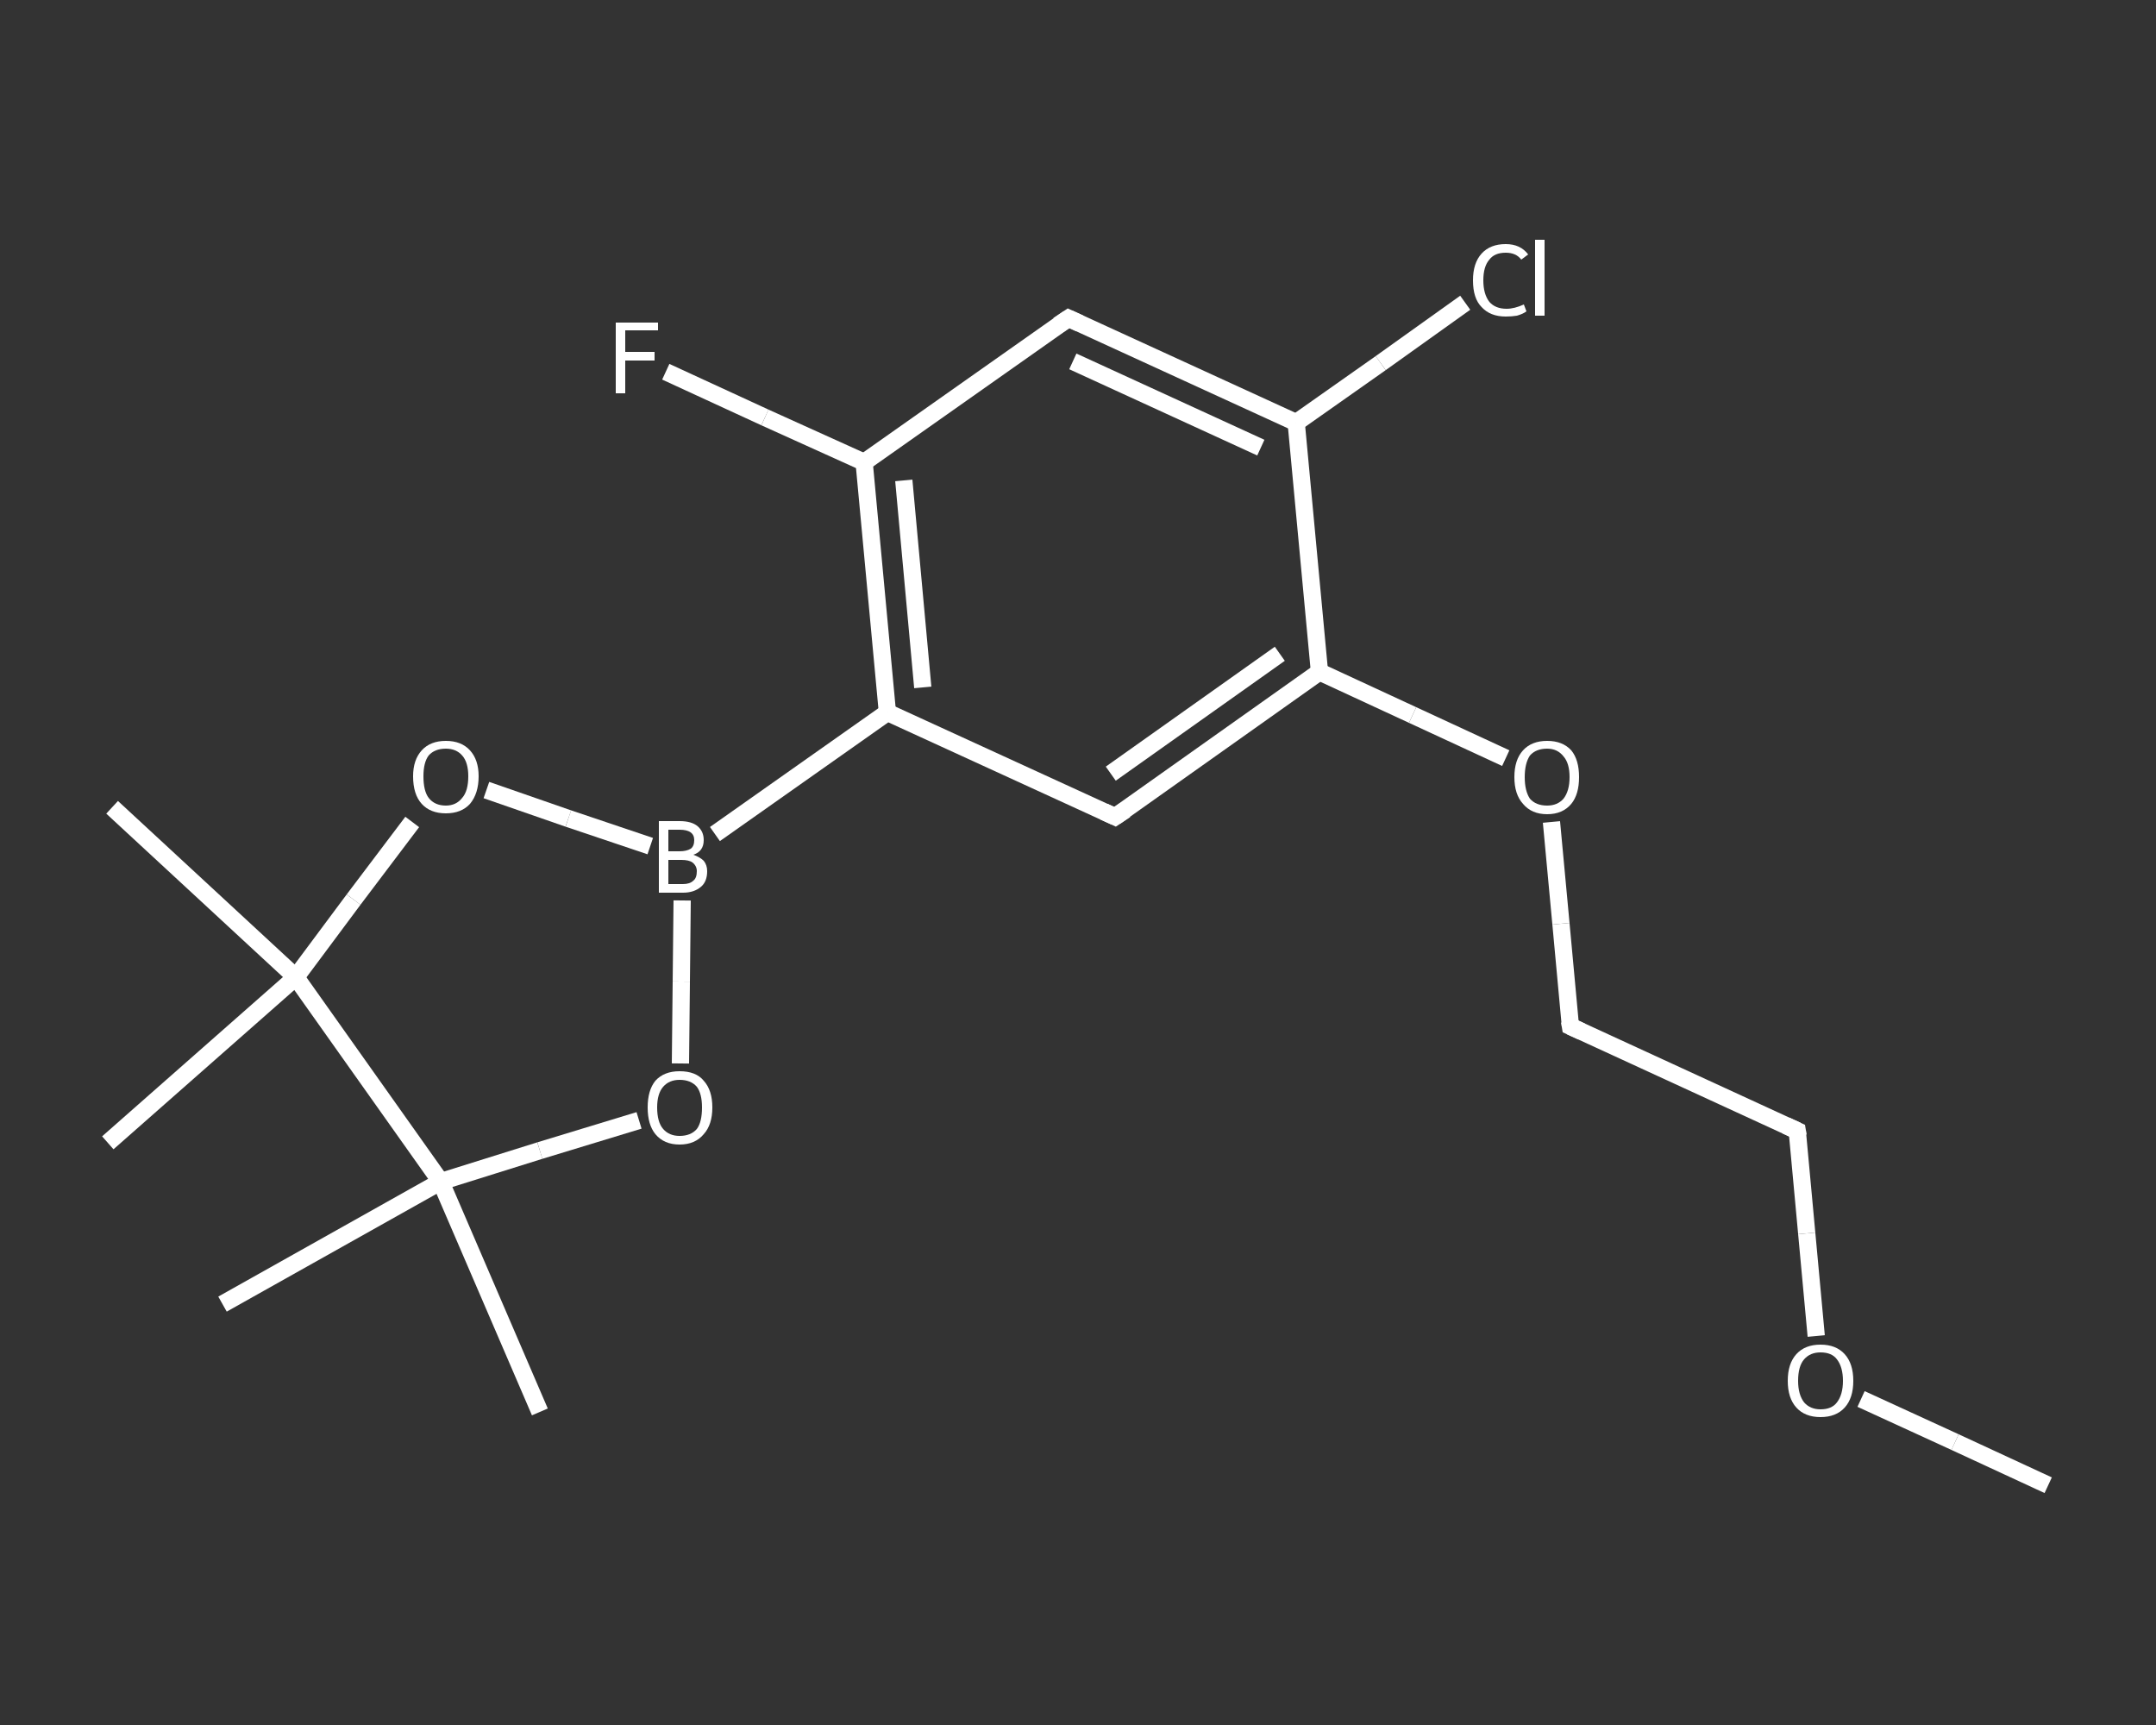 <?xml version='1.0' encoding='iso-8859-1'?>
<svg version='1.1' baseProfile='full'
              xmlns='http://www.w3.org/2000/svg'
                      xmlns:rdkit='http://www.rdkit.org/xml'
                      xmlns:xlink='http://www.w3.org/1999/xlink'
                  xml:space='preserve'
width='250px' height='200px' viewBox='0 0 250 200'>
<rect x="0" y="0" width="250" height="200" fill="#333333" stroke="none"/>
<!-- END OF HEADER -->
<rect style='opacity:1.0;fill:transparent;stroke:none' width='250.0' height='200.0' x='0.0' y='0.0'> </rect>
<path class='bond-0 atom-0 atom-1' d='M 237.5,172.2 L 226.7,167.2' style='fill:none;fill-rule:evenodd;stroke:#FFFFFF;stroke-width:2.0px;stroke-linecap:butt;stroke-linejoin:miter;stroke-opacity:1' />
<path class='bond-0 atom-0 atom-1' d='M 226.7,167.2 L 215.8,162.2' style='fill:none;fill-rule:evenodd;stroke:#FFFFFF;stroke-width:2.0px;stroke-linecap:butt;stroke-linejoin:miter;stroke-opacity:1' />
<path class='bond-1 atom-1 atom-2' d='M 210.6,154.9 L 209.5,143.0' style='fill:none;fill-rule:evenodd;stroke:#FFFFFF;stroke-width:2.0px;stroke-linecap:butt;stroke-linejoin:miter;stroke-opacity:1' />
<path class='bond-1 atom-1 atom-2' d='M 209.5,143.0 L 208.4,131.1' style='fill:none;fill-rule:evenodd;stroke:#FFFFFF;stroke-width:2.0px;stroke-linecap:butt;stroke-linejoin:miter;stroke-opacity:1' />
<path class='bond-2 atom-2 atom-3' d='M 208.4,131.1 L 182.1,119.0' style='fill:none;fill-rule:evenodd;stroke:#FFFFFF;stroke-width:2.0px;stroke-linecap:butt;stroke-linejoin:miter;stroke-opacity:1' />
<path class='bond-3 atom-3 atom-4' d='M 182.1,119.0 L 181.0,107.1' style='fill:none;fill-rule:evenodd;stroke:#FFFFFF;stroke-width:2.0px;stroke-linecap:butt;stroke-linejoin:miter;stroke-opacity:1' />
<path class='bond-3 atom-3 atom-4' d='M 181.0,107.1 L 179.9,95.3' style='fill:none;fill-rule:evenodd;stroke:#FFFFFF;stroke-width:2.0px;stroke-linecap:butt;stroke-linejoin:miter;stroke-opacity:1' />
<path class='bond-4 atom-4 atom-5' d='M 174.6,87.9 L 163.8,82.9' style='fill:none;fill-rule:evenodd;stroke:#FFFFFF;stroke-width:2.0px;stroke-linecap:butt;stroke-linejoin:miter;stroke-opacity:1' />
<path class='bond-4 atom-4 atom-5' d='M 163.8,82.9 L 153.0,77.9' style='fill:none;fill-rule:evenodd;stroke:#FFFFFF;stroke-width:2.0px;stroke-linecap:butt;stroke-linejoin:miter;stroke-opacity:1' />
<path class='bond-5 atom-5 atom-6' d='M 153.0,77.9 L 129.3,94.7' style='fill:none;fill-rule:evenodd;stroke:#FFFFFF;stroke-width:2.0px;stroke-linecap:butt;stroke-linejoin:miter;stroke-opacity:1' />
<path class='bond-5 atom-5 atom-6' d='M 148.4,75.8 L 128.8,89.7' style='fill:none;fill-rule:evenodd;stroke:#FFFFFF;stroke-width:2.0px;stroke-linecap:butt;stroke-linejoin:miter;stroke-opacity:1' />
<path class='bond-6 atom-6 atom-7' d='M 129.3,94.7 L 102.9,82.6' style='fill:none;fill-rule:evenodd;stroke:#FFFFFF;stroke-width:2.0px;stroke-linecap:butt;stroke-linejoin:miter;stroke-opacity:1' />
<path class='bond-7 atom-7 atom-8' d='M 102.9,82.6 L 82.9,96.7' style='fill:none;fill-rule:evenodd;stroke:#FFFFFF;stroke-width:2.0px;stroke-linecap:butt;stroke-linejoin:miter;stroke-opacity:1' />
<path class='bond-8 atom-8 atom-9' d='M 79.1,104.4 L 79.0,113.8' style='fill:none;fill-rule:evenodd;stroke:#FFFFFF;stroke-width:2.0px;stroke-linecap:butt;stroke-linejoin:miter;stroke-opacity:1' />
<path class='bond-8 atom-8 atom-9' d='M 79.0,113.8 L 78.9,123.3' style='fill:none;fill-rule:evenodd;stroke:#FFFFFF;stroke-width:2.0px;stroke-linecap:butt;stroke-linejoin:miter;stroke-opacity:1' />
<path class='bond-9 atom-9 atom-10' d='M 74.1,129.9 L 62.6,133.4' style='fill:none;fill-rule:evenodd;stroke:#FFFFFF;stroke-width:2.0px;stroke-linecap:butt;stroke-linejoin:miter;stroke-opacity:1' />
<path class='bond-9 atom-9 atom-10' d='M 62.6,133.4 L 51.1,137.0' style='fill:none;fill-rule:evenodd;stroke:#FFFFFF;stroke-width:2.0px;stroke-linecap:butt;stroke-linejoin:miter;stroke-opacity:1' />
<path class='bond-10 atom-10 atom-11' d='M 51.1,137.0 L 62.6,163.7' style='fill:none;fill-rule:evenodd;stroke:#FFFFFF;stroke-width:2.0px;stroke-linecap:butt;stroke-linejoin:miter;stroke-opacity:1' />
<path class='bond-11 atom-10 atom-12' d='M 51.1,137.0 L 25.8,151.2' style='fill:none;fill-rule:evenodd;stroke:#FFFFFF;stroke-width:2.0px;stroke-linecap:butt;stroke-linejoin:miter;stroke-opacity:1' />
<path class='bond-12 atom-10 atom-13' d='M 51.1,137.0 L 34.3,113.3' style='fill:none;fill-rule:evenodd;stroke:#FFFFFF;stroke-width:2.0px;stroke-linecap:butt;stroke-linejoin:miter;stroke-opacity:1' />
<path class='bond-13 atom-13 atom-14' d='M 34.3,113.3 L 12.5,132.5' style='fill:none;fill-rule:evenodd;stroke:#FFFFFF;stroke-width:2.0px;stroke-linecap:butt;stroke-linejoin:miter;stroke-opacity:1' />
<path class='bond-14 atom-13 atom-15' d='M 34.3,113.3 L 13.0,93.6' style='fill:none;fill-rule:evenodd;stroke:#FFFFFF;stroke-width:2.0px;stroke-linecap:butt;stroke-linejoin:miter;stroke-opacity:1' />
<path class='bond-15 atom-13 atom-16' d='M 34.3,113.3 L 41.0,104.3' style='fill:none;fill-rule:evenodd;stroke:#FFFFFF;stroke-width:2.0px;stroke-linecap:butt;stroke-linejoin:miter;stroke-opacity:1' />
<path class='bond-15 atom-13 atom-16' d='M 41.0,104.3 L 47.8,95.3' style='fill:none;fill-rule:evenodd;stroke:#FFFFFF;stroke-width:2.0px;stroke-linecap:butt;stroke-linejoin:miter;stroke-opacity:1' />
<path class='bond-16 atom-7 atom-17' d='M 102.9,82.6 L 100.2,53.6' style='fill:none;fill-rule:evenodd;stroke:#FFFFFF;stroke-width:2.0px;stroke-linecap:butt;stroke-linejoin:miter;stroke-opacity:1' />
<path class='bond-16 atom-7 atom-17' d='M 107.0,79.7 L 104.8,55.7' style='fill:none;fill-rule:evenodd;stroke:#FFFFFF;stroke-width:2.0px;stroke-linecap:butt;stroke-linejoin:miter;stroke-opacity:1' />
<path class='bond-17 atom-17 atom-18' d='M 100.2,53.6 L 88.7,48.4' style='fill:none;fill-rule:evenodd;stroke:#FFFFFF;stroke-width:2.0px;stroke-linecap:butt;stroke-linejoin:miter;stroke-opacity:1' />
<path class='bond-17 atom-17 atom-18' d='M 88.7,48.4 L 77.2,43.1' style='fill:none;fill-rule:evenodd;stroke:#FFFFFF;stroke-width:2.0px;stroke-linecap:butt;stroke-linejoin:miter;stroke-opacity:1' />
<path class='bond-18 atom-17 atom-19' d='M 100.2,53.6 L 123.9,36.9' style='fill:none;fill-rule:evenodd;stroke:#FFFFFF;stroke-width:2.0px;stroke-linecap:butt;stroke-linejoin:miter;stroke-opacity:1' />
<path class='bond-19 atom-19 atom-20' d='M 123.9,36.9 L 150.3,49.0' style='fill:none;fill-rule:evenodd;stroke:#FFFFFF;stroke-width:2.0px;stroke-linecap:butt;stroke-linejoin:miter;stroke-opacity:1' />
<path class='bond-19 atom-19 atom-20' d='M 124.4,41.9 L 146.2,51.9' style='fill:none;fill-rule:evenodd;stroke:#FFFFFF;stroke-width:2.0px;stroke-linecap:butt;stroke-linejoin:miter;stroke-opacity:1' />
<path class='bond-20 atom-20 atom-21' d='M 150.3,49.0 L 160.1,42.1' style='fill:none;fill-rule:evenodd;stroke:#FFFFFF;stroke-width:2.0px;stroke-linecap:butt;stroke-linejoin:miter;stroke-opacity:1' />
<path class='bond-20 atom-20 atom-21' d='M 160.1,42.1 L 169.9,35.1' style='fill:none;fill-rule:evenodd;stroke:#FFFFFF;stroke-width:2.0px;stroke-linecap:butt;stroke-linejoin:miter;stroke-opacity:1' />
<path class='bond-21 atom-20 atom-5' d='M 150.3,49.0 L 153.0,77.9' style='fill:none;fill-rule:evenodd;stroke:#FFFFFF;stroke-width:2.0px;stroke-linecap:butt;stroke-linejoin:miter;stroke-opacity:1' />
<path class='bond-22 atom-16 atom-8' d='M 56.4,91.6 L 65.9,94.9' style='fill:none;fill-rule:evenodd;stroke:#FFFFFF;stroke-width:2.0px;stroke-linecap:butt;stroke-linejoin:miter;stroke-opacity:1' />
<path class='bond-22 atom-16 atom-8' d='M 65.9,94.9 L 75.4,98.1' style='fill:none;fill-rule:evenodd;stroke:#FFFFFF;stroke-width:2.0px;stroke-linecap:butt;stroke-linejoin:miter;stroke-opacity:1' />
<path d='M 208.5,131.7 L 208.4,131.1 L 207.1,130.5' style='fill:none;stroke:#FFFFFF;stroke-width:2.0px;stroke-linecap:butt;stroke-linejoin:miter;stroke-opacity:1;' />
<path d='M 183.4,119.6 L 182.1,119.0 L 182.0,118.4' style='fill:none;stroke:#FFFFFF;stroke-width:2.0px;stroke-linecap:butt;stroke-linejoin:miter;stroke-opacity:1;' />
<path d='M 130.5,93.9 L 129.3,94.7 L 128.0,94.1' style='fill:none;stroke:#FFFFFF;stroke-width:2.0px;stroke-linecap:butt;stroke-linejoin:miter;stroke-opacity:1;' />
<path d='M 122.7,37.7 L 123.9,36.9 L 125.2,37.5' style='fill:none;stroke:#FFFFFF;stroke-width:2.0px;stroke-linecap:butt;stroke-linejoin:miter;stroke-opacity:1;' />
<path class='atom-1' d='M 207.3 160.1
Q 207.3 158.1, 208.3 157.0
Q 209.3 155.9, 211.1 155.9
Q 212.9 155.9, 213.9 157.0
Q 214.9 158.1, 214.9 160.1
Q 214.9 162.1, 213.9 163.2
Q 212.9 164.3, 211.1 164.3
Q 209.3 164.3, 208.3 163.2
Q 207.3 162.1, 207.3 160.1
M 211.1 163.4
Q 212.4 163.4, 213.0 162.6
Q 213.7 161.7, 213.7 160.1
Q 213.7 158.5, 213.0 157.6
Q 212.4 156.8, 211.1 156.8
Q 209.9 156.8, 209.2 157.6
Q 208.5 158.4, 208.5 160.1
Q 208.5 161.7, 209.2 162.6
Q 209.9 163.4, 211.1 163.4
' fill='#FFFFFF'/>
<path class='atom-4' d='M 175.6 90.1
Q 175.6 88.1, 176.6 87.0
Q 177.6 85.9, 179.4 85.9
Q 181.2 85.9, 182.2 87.0
Q 183.1 88.1, 183.1 90.1
Q 183.1 92.1, 182.2 93.2
Q 181.2 94.4, 179.4 94.4
Q 177.6 94.4, 176.6 93.2
Q 175.6 92.1, 175.6 90.1
M 179.4 93.4
Q 180.6 93.4, 181.3 92.6
Q 182.0 91.7, 182.0 90.1
Q 182.0 88.5, 181.3 87.7
Q 180.6 86.8, 179.4 86.8
Q 178.1 86.8, 177.4 87.6
Q 176.8 88.5, 176.8 90.1
Q 176.8 91.7, 177.4 92.6
Q 178.1 93.4, 179.4 93.4
' fill='#FFFFFF'/>
<path class='atom-8' d='M 80.4 99.1
Q 81.2 99.4, 81.6 99.8
Q 82.0 100.3, 82.0 101.0
Q 82.0 102.2, 81.3 102.8
Q 80.5 103.5, 79.2 103.5
L 76.4 103.5
L 76.4 95.2
L 78.8 95.2
Q 80.2 95.2, 80.9 95.8
Q 81.6 96.4, 81.6 97.4
Q 81.6 98.7, 80.4 99.1
M 77.5 96.2
L 77.5 98.7
L 78.8 98.7
Q 79.6 98.7, 80.1 98.4
Q 80.5 98.1, 80.5 97.4
Q 80.5 96.2, 78.8 96.2
L 77.5 96.2
M 79.2 102.5
Q 80.0 102.5, 80.4 102.1
Q 80.8 101.8, 80.8 101.0
Q 80.8 100.4, 80.3 100.0
Q 79.9 99.7, 79.0 99.7
L 77.5 99.7
L 77.5 102.5
L 79.2 102.5
' fill='#FFFFFF'/>
<path class='atom-9' d='M 75.1 128.4
Q 75.1 126.4, 76.0 125.3
Q 77.0 124.2, 78.8 124.2
Q 80.7 124.2, 81.6 125.3
Q 82.6 126.4, 82.6 128.4
Q 82.6 130.4, 81.6 131.5
Q 80.6 132.7, 78.8 132.7
Q 77.0 132.7, 76.0 131.5
Q 75.1 130.4, 75.1 128.4
M 78.8 131.7
Q 80.1 131.7, 80.8 130.9
Q 81.4 130.1, 81.4 128.4
Q 81.4 126.8, 80.8 126.0
Q 80.1 125.2, 78.8 125.2
Q 77.6 125.2, 76.9 126.0
Q 76.2 126.8, 76.2 128.4
Q 76.2 130.1, 76.9 130.9
Q 77.6 131.7, 78.8 131.7
' fill='#FFFFFF'/>
<path class='atom-16' d='M 47.9 90.0
Q 47.9 88.1, 48.9 87.0
Q 49.9 85.9, 51.7 85.9
Q 53.5 85.9, 54.5 87.0
Q 55.5 88.1, 55.5 90.0
Q 55.5 92.0, 54.5 93.2
Q 53.5 94.3, 51.7 94.3
Q 49.9 94.3, 48.9 93.2
Q 47.9 92.1, 47.9 90.0
M 51.7 93.4
Q 52.9 93.4, 53.6 92.5
Q 54.3 91.7, 54.3 90.0
Q 54.3 88.4, 53.6 87.6
Q 52.9 86.8, 51.7 86.8
Q 50.4 86.8, 49.7 87.6
Q 49.1 88.4, 49.1 90.0
Q 49.1 91.7, 49.7 92.5
Q 50.4 93.4, 51.7 93.4
' fill='#FFFFFF'/>
<path class='atom-18' d='M 71.4 37.4
L 76.3 37.4
L 76.3 38.3
L 72.5 38.3
L 72.5 40.8
L 75.9 40.8
L 75.9 41.8
L 72.5 41.8
L 72.5 45.6
L 71.4 45.6
L 71.4 37.4
' fill='#FFFFFF'/>
<path class='atom-21' d='M 170.8 32.5
Q 170.8 30.5, 171.8 29.4
Q 172.8 28.3, 174.6 28.3
Q 176.3 28.3, 177.2 29.5
L 176.4 30.1
Q 175.8 29.3, 174.6 29.3
Q 173.3 29.3, 172.7 30.1
Q 172.0 30.9, 172.0 32.5
Q 172.0 34.1, 172.7 35.0
Q 173.4 35.8, 174.7 35.8
Q 175.6 35.8, 176.7 35.3
L 177.0 36.1
Q 176.6 36.4, 175.9 36.6
Q 175.3 36.7, 174.6 36.7
Q 172.8 36.7, 171.8 35.6
Q 170.8 34.6, 170.8 32.5
' fill='#FFFFFF'/>
<path class='atom-21' d='M 178.0 27.8
L 179.1 27.8
L 179.1 36.6
L 178.0 36.6
L 178.0 27.8
' fill='#FFFFFF'/>
</svg>
